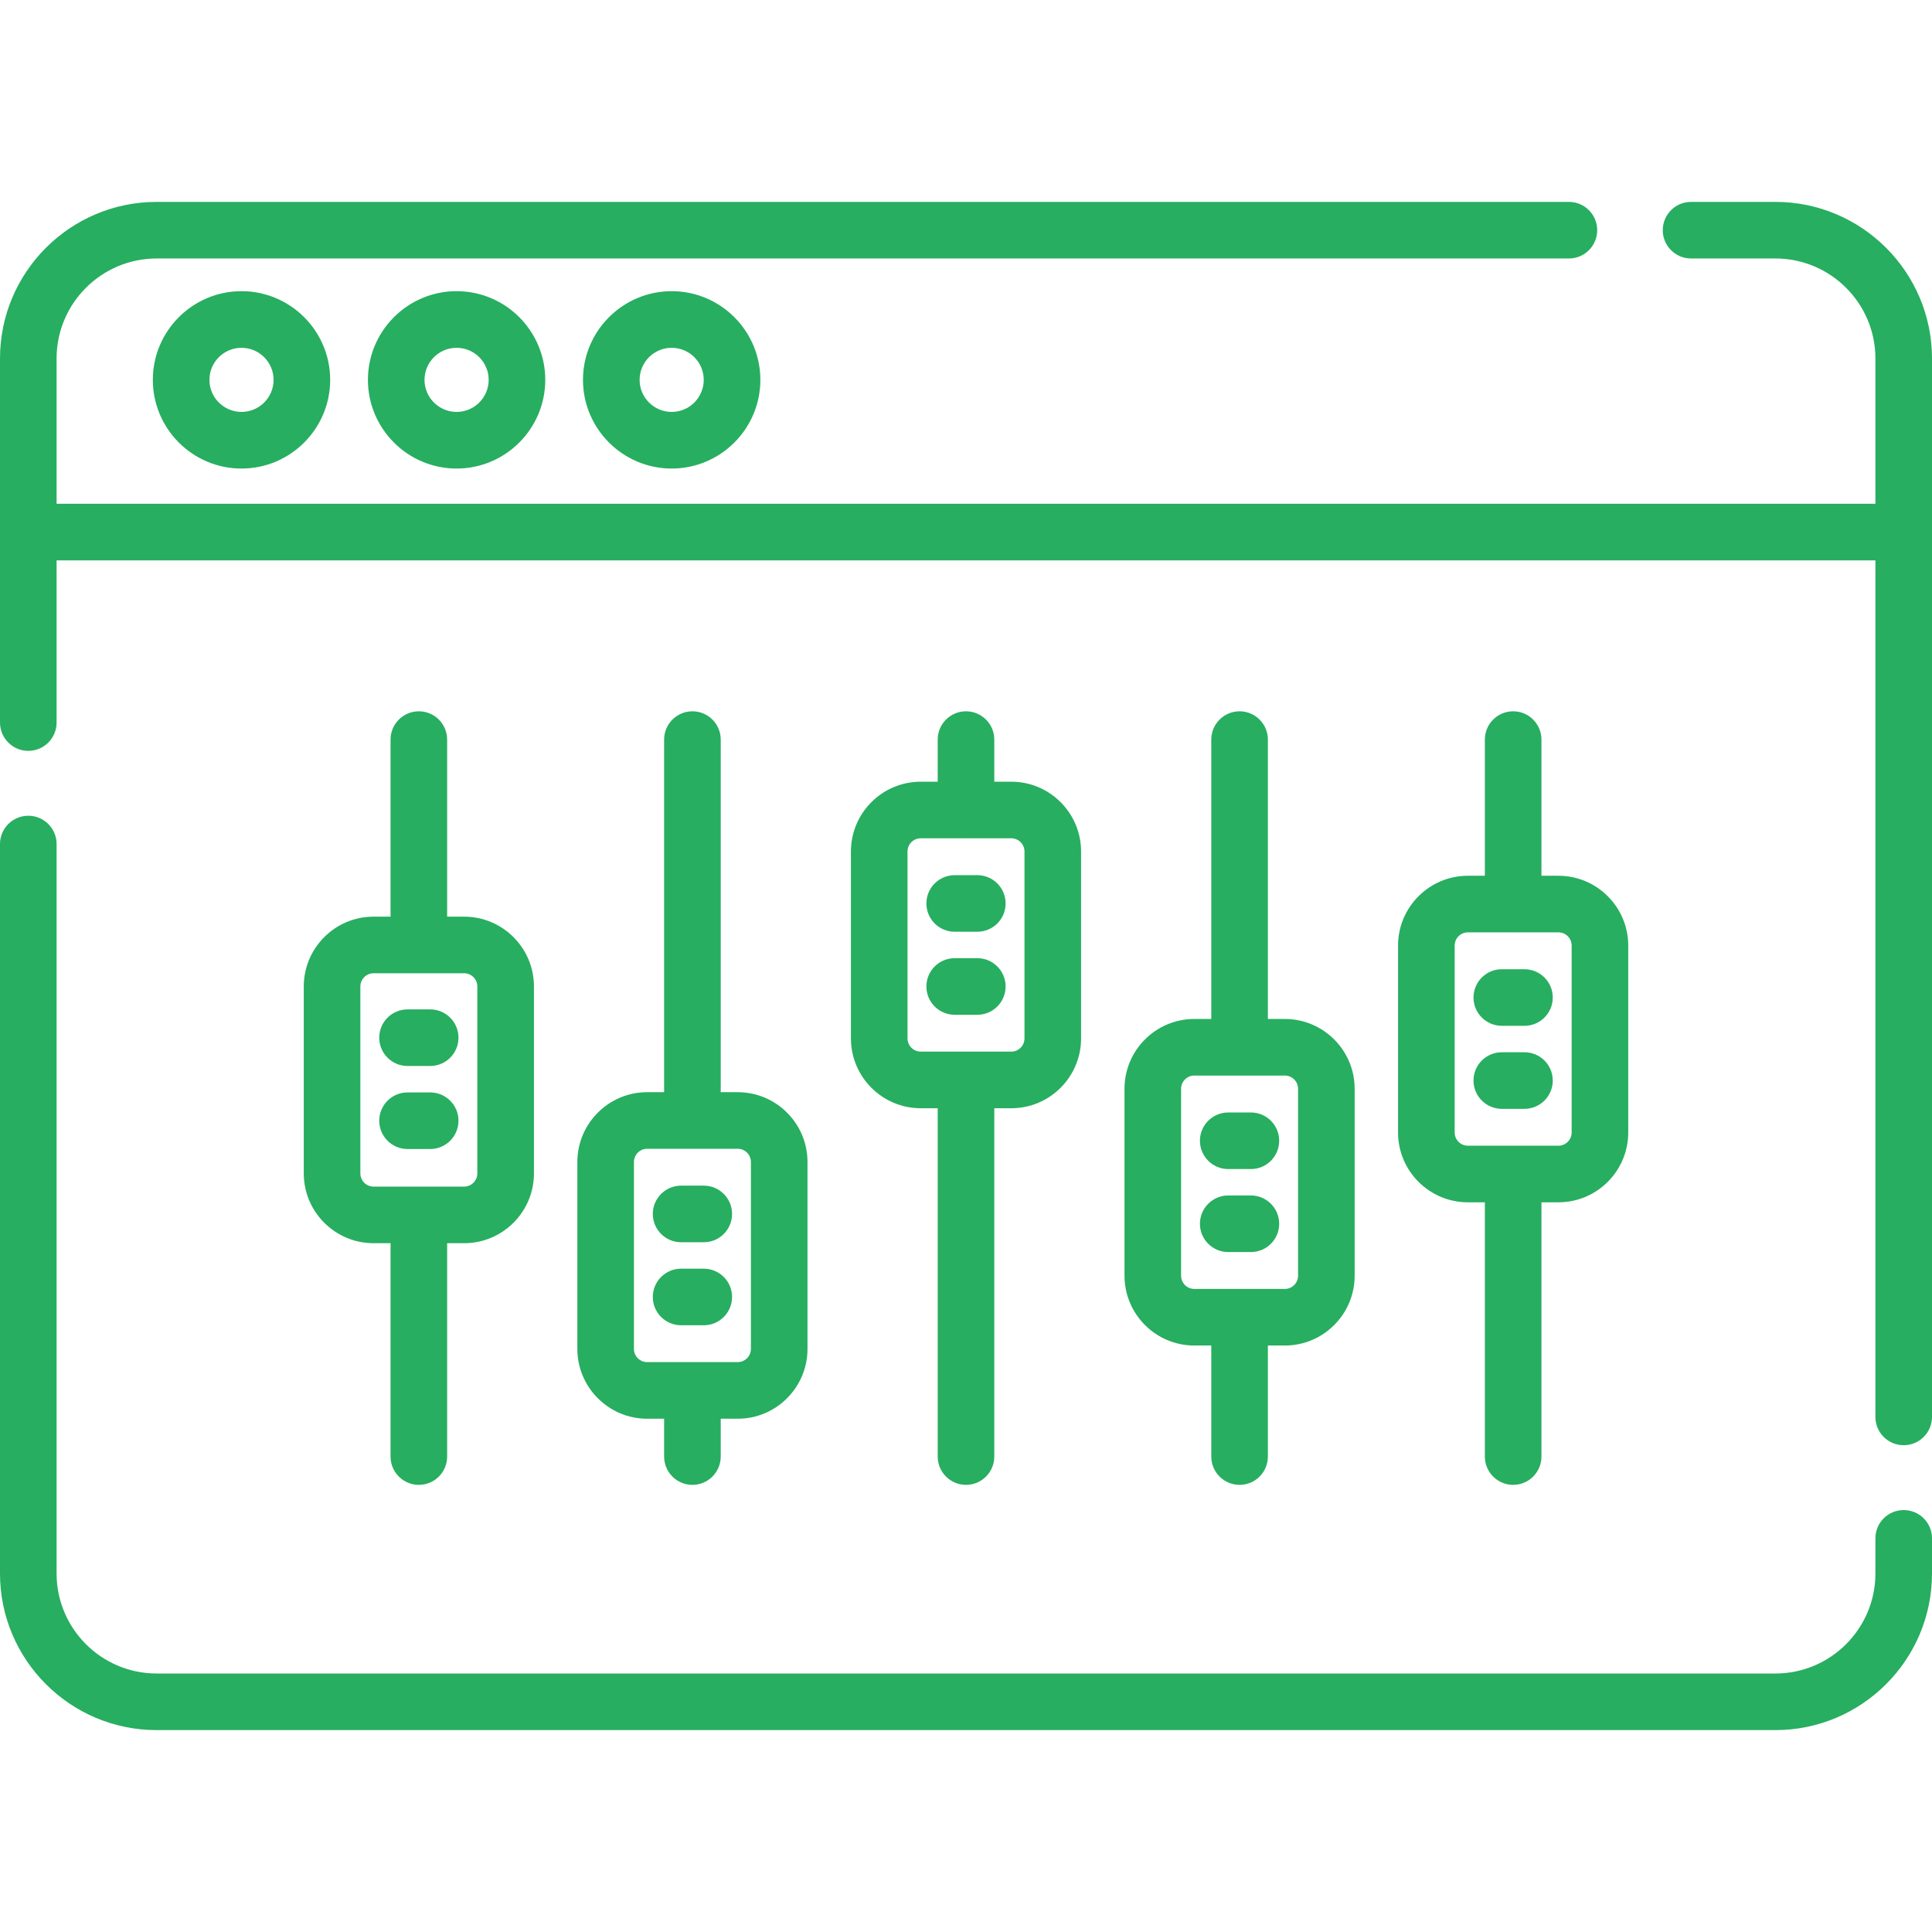 <svg width="48" height="48" viewBox="0 0 48 48" fill="none" xmlns="http://www.w3.org/2000/svg">
<path d="M47.297 37.517C46.908 37.517 46.594 37.831 46.594 38.22V39.093C46.594 40.463 45.479 41.578 44.109 41.578H3.891C2.521 41.578 1.406 40.463 1.406 39.093V20.97C1.406 20.581 1.092 20.267 0.703 20.267C0.315 20.267 0 20.581 0 20.97V39.093C0 41.239 1.745 42.984 3.891 42.984H44.109C46.255 42.984 48 41.239 48 39.093V38.22C48 37.831 47.685 37.517 47.297 37.517Z" fill="#27AE60"/>
<path d="M44.109 5.016H42.014C41.626 5.016 41.311 5.33 41.311 5.719C41.311 6.107 41.626 6.422 42.014 6.422H44.109C45.479 6.422 46.594 7.536 46.594 8.906V12.516H1.406V8.906C1.406 7.536 2.521 6.422 3.891 6.422H38.979C39.367 6.422 39.682 6.107 39.682 5.719C39.682 5.33 39.367 5.016 38.979 5.016H3.891C1.745 5.016 0 6.761 0 8.906V17.951C0 18.34 0.315 18.655 0.703 18.655C1.092 18.655 1.406 18.34 1.406 17.951V13.922H46.594V35.203C46.594 35.591 46.908 35.906 47.297 35.906C47.685 35.906 48 35.591 48 35.203V8.906C48 6.761 46.255 5.016 44.109 5.016Z" fill="#27AE60"/>
<path d="M3.797 9.438C3.797 10.652 4.785 11.641 6 11.641C7.215 11.641 8.203 10.652 8.203 9.438C8.203 8.223 7.215 7.234 6 7.234C4.785 7.234 3.797 8.223 3.797 9.438ZM6.797 9.438C6.797 9.877 6.439 10.234 6 10.234C5.561 10.234 5.203 9.877 5.203 9.438C5.203 8.998 5.561 8.641 6 8.641C6.439 8.641 6.797 8.998 6.797 9.438Z" fill="#27AE60"/>
<path d="M9.141 9.438C9.141 10.652 10.129 11.641 11.344 11.641C12.559 11.641 13.547 10.652 13.547 9.438C13.547 8.223 12.559 7.234 11.344 7.234C10.129 7.234 9.141 8.223 9.141 9.438ZM12.141 9.438C12.141 9.877 11.783 10.234 11.344 10.234C10.904 10.234 10.547 9.877 10.547 9.438C10.547 8.998 10.904 8.641 11.344 8.641C11.783 8.641 12.141 8.998 12.141 9.438Z" fill="#27AE60"/>
<path d="M14.484 9.438C14.484 10.652 15.473 11.641 16.688 11.641C17.902 11.641 18.891 10.652 18.891 9.438C18.891 8.223 17.902 7.234 16.688 7.234C15.473 7.234 14.484 8.223 14.484 9.438ZM17.484 9.438C17.484 9.877 17.127 10.234 16.688 10.234C16.248 10.234 15.891 9.877 15.891 9.438C15.891 8.998 16.248 8.641 16.688 8.641C17.127 8.641 17.484 8.998 17.484 9.438Z" fill="#27AE60"/>
<path d="M10.406 17.672C10.018 17.672 9.703 17.987 9.703 18.375V22.774H9.281C8.325 22.774 7.547 23.552 7.547 24.509V29.153C7.547 30.109 8.325 30.887 9.281 30.887H9.703V36.188C9.703 36.576 10.018 36.891 10.406 36.891C10.795 36.891 11.109 36.576 11.109 36.188V30.887H11.531C12.488 30.887 13.266 30.109 13.266 29.153V24.509C13.266 23.552 12.488 22.774 11.531 22.774H11.109V18.375C11.109 17.987 10.795 17.672 10.406 17.672ZM11.859 24.509V29.153C11.859 29.334 11.712 29.481 11.531 29.481H10.414C10.411 29.481 10.409 29.481 10.406 29.481C10.404 29.481 10.401 29.481 10.399 29.481H9.281C9.1 29.481 8.953 29.334 8.953 29.153V24.509C8.953 24.328 9.1 24.18 9.281 24.18H11.531C11.712 24.18 11.859 24.328 11.859 24.509Z" fill="#27AE60"/>
<path d="M17.203 17.672C16.815 17.672 16.5 17.987 16.5 18.375V27.135H16.078C15.122 27.135 14.344 27.913 14.344 28.869V33.513C14.344 34.469 15.122 35.248 16.078 35.248H16.5V36.188C16.5 36.576 16.815 36.891 17.203 36.891C17.591 36.891 17.906 36.576 17.906 36.188V35.248H18.328C19.285 35.248 20.062 34.469 20.062 33.513V28.869C20.062 27.913 19.285 27.135 18.328 27.135H17.906V18.375C17.906 17.987 17.591 17.672 17.203 17.672ZM18.656 28.869V33.513C18.656 33.694 18.509 33.841 18.328 33.841H17.222C17.216 33.841 17.21 33.841 17.203 33.841C17.197 33.841 17.19 33.841 17.184 33.841H16.078C15.897 33.841 15.75 33.694 15.75 33.513V28.869C15.75 28.688 15.897 28.541 16.078 28.541H17.179C17.187 28.541 17.195 28.541 17.203 28.541C17.211 28.541 17.219 28.541 17.227 28.541H18.328C18.509 28.541 18.656 28.688 18.656 28.869Z" fill="#27AE60"/>
<path d="M24 17.672C23.612 17.672 23.297 17.987 23.297 18.375V19.421H22.875C21.919 19.421 21.141 20.199 21.141 21.155V25.799C21.141 26.756 21.919 27.534 22.875 27.534H23.297V36.188C23.297 36.576 23.612 36.891 24 36.891C24.388 36.891 24.703 36.576 24.703 36.188V27.534H25.125C26.081 27.534 26.859 26.756 26.859 25.799V21.155C26.859 20.199 26.081 19.421 25.125 19.421H24.703V18.375C24.703 17.987 24.388 17.672 24 17.672ZM25.453 21.155V25.799C25.453 25.98 25.306 26.127 25.125 26.127H24.015C24.01 26.127 24.005 26.127 24 26.127C23.995 26.127 23.99 26.127 23.985 26.127H22.875C22.694 26.127 22.547 25.98 22.547 25.799V21.155C22.547 20.974 22.694 20.827 22.875 20.827H23.976C23.984 20.827 23.992 20.828 24 20.828C24.008 20.828 24.016 20.827 24.024 20.827H25.125C25.306 20.827 25.453 20.974 25.453 21.155Z" fill="#27AE60"/>
<path d="M30.797 17.672C30.409 17.672 30.094 17.987 30.094 18.375V25.316H29.672C28.715 25.316 27.938 26.094 27.938 27.05V31.695C27.938 32.651 28.715 33.429 29.672 33.429H30.094V36.188C30.094 36.576 30.409 36.891 30.797 36.891C31.185 36.891 31.5 36.576 31.5 36.188V33.429H31.922C32.878 33.429 33.656 32.651 33.656 31.695V27.05C33.656 26.094 32.878 25.316 31.922 25.316H31.5V18.375C31.5 17.987 31.185 17.672 30.797 17.672ZM32.25 27.05V31.695C32.25 31.876 32.103 32.023 31.922 32.023H29.672C29.491 32.023 29.344 31.876 29.344 31.695V27.05C29.344 26.87 29.491 26.722 29.672 26.722H30.79C30.792 26.722 30.794 26.723 30.797 26.723C30.799 26.723 30.802 26.722 30.804 26.722H31.922C32.103 26.722 32.25 26.87 32.25 27.05Z" fill="#27AE60"/>
<path d="M37.594 17.672C37.205 17.672 36.891 17.987 36.891 18.375V21.758H36.469C35.512 21.758 34.734 22.536 34.734 23.492V28.137C34.734 29.093 35.512 29.871 36.469 29.871H36.891V36.188C36.891 36.576 37.205 36.891 37.594 36.891C37.982 36.891 38.297 36.576 38.297 36.188V29.871H38.719C39.675 29.871 40.453 29.093 40.453 28.137V23.492C40.453 22.536 39.675 21.758 38.719 21.758H38.297V18.375C38.297 17.987 37.982 17.672 37.594 17.672ZM39.047 23.492V28.137C39.047 28.317 38.9 28.465 38.719 28.465H37.613C37.607 28.465 37.6 28.464 37.594 28.464C37.587 28.464 37.581 28.465 37.574 28.465H36.469C36.288 28.465 36.141 28.317 36.141 28.137V23.492C36.141 23.311 36.288 23.164 36.469 23.164H37.572C37.579 23.165 37.586 23.165 37.594 23.165C37.601 23.165 37.608 23.165 37.615 23.164H38.719C38.9 23.164 39.047 23.311 39.047 23.492Z" fill="#27AE60"/>
<path d="M10.125 26.484H10.688C11.076 26.484 11.391 26.17 11.391 25.781C11.391 25.393 11.076 25.078 10.688 25.078H10.125C9.737 25.078 9.422 25.393 9.422 25.781C9.422 26.17 9.737 26.484 10.125 26.484Z" fill="#27AE60"/>
<path d="M10.125 28.547H10.688C11.076 28.547 11.391 28.232 11.391 27.844C11.391 27.455 11.076 27.141 10.688 27.141H10.125C9.737 27.141 9.422 27.455 9.422 27.844C9.422 28.232 9.737 28.547 10.125 28.547Z" fill="#27AE60"/>
<path d="M16.922 29.457C16.534 29.457 16.219 29.772 16.219 30.16C16.219 30.549 16.534 30.863 16.922 30.863H17.484C17.873 30.863 18.188 30.549 18.188 30.16C18.188 29.772 17.873 29.457 17.484 29.457H16.922Z" fill="#27AE60"/>
<path d="M17.484 31.52H16.922C16.534 31.52 16.219 31.834 16.219 32.223C16.219 32.611 16.534 32.926 16.922 32.926H17.484C17.873 32.926 18.188 32.611 18.188 32.223C18.188 31.834 17.873 31.52 17.484 31.52Z" fill="#27AE60"/>
<path d="M23.719 21.743C23.33 21.743 23.016 22.058 23.016 22.446C23.016 22.835 23.33 23.149 23.719 23.149H24.281C24.67 23.149 24.984 22.835 24.984 22.446C24.984 22.058 24.67 21.743 24.281 21.743H23.719Z" fill="#27AE60"/>
<path d="M24.281 23.806H23.719C23.33 23.806 23.016 24.12 23.016 24.509C23.016 24.897 23.33 25.212 23.719 25.212H24.281C24.67 25.212 24.984 24.897 24.984 24.509C24.984 24.12 24.67 23.806 24.281 23.806Z" fill="#27AE60"/>
<path d="M30.516 27.639C30.127 27.639 29.812 27.953 29.812 28.342C29.812 28.73 30.127 29.045 30.516 29.045H31.078C31.466 29.045 31.781 28.73 31.781 28.342C31.781 27.953 31.466 27.639 31.078 27.639H30.516Z" fill="#27AE60"/>
<path d="M31.078 29.701H30.516C30.127 29.701 29.812 30.016 29.812 30.404C29.812 30.793 30.127 31.107 30.516 31.107H31.078C31.466 31.107 31.781 30.793 31.781 30.404C31.781 30.016 31.466 29.701 31.078 29.701Z" fill="#27AE60"/>
<path d="M37.312 24.08C36.924 24.08 36.609 24.395 36.609 24.783C36.609 25.172 36.924 25.486 37.312 25.486H37.875C38.263 25.486 38.578 25.172 38.578 24.783C38.578 24.395 38.263 24.08 37.875 24.08H37.312Z" fill="#27AE60"/>
<path d="M37.875 26.143H37.312C36.924 26.143 36.609 26.457 36.609 26.846C36.609 27.234 36.924 27.549 37.312 27.549H37.875C38.263 27.549 38.578 27.234 38.578 26.846C38.578 26.457 38.263 26.143 37.875 26.143Z" fill="#27AE60"/>
</svg>
